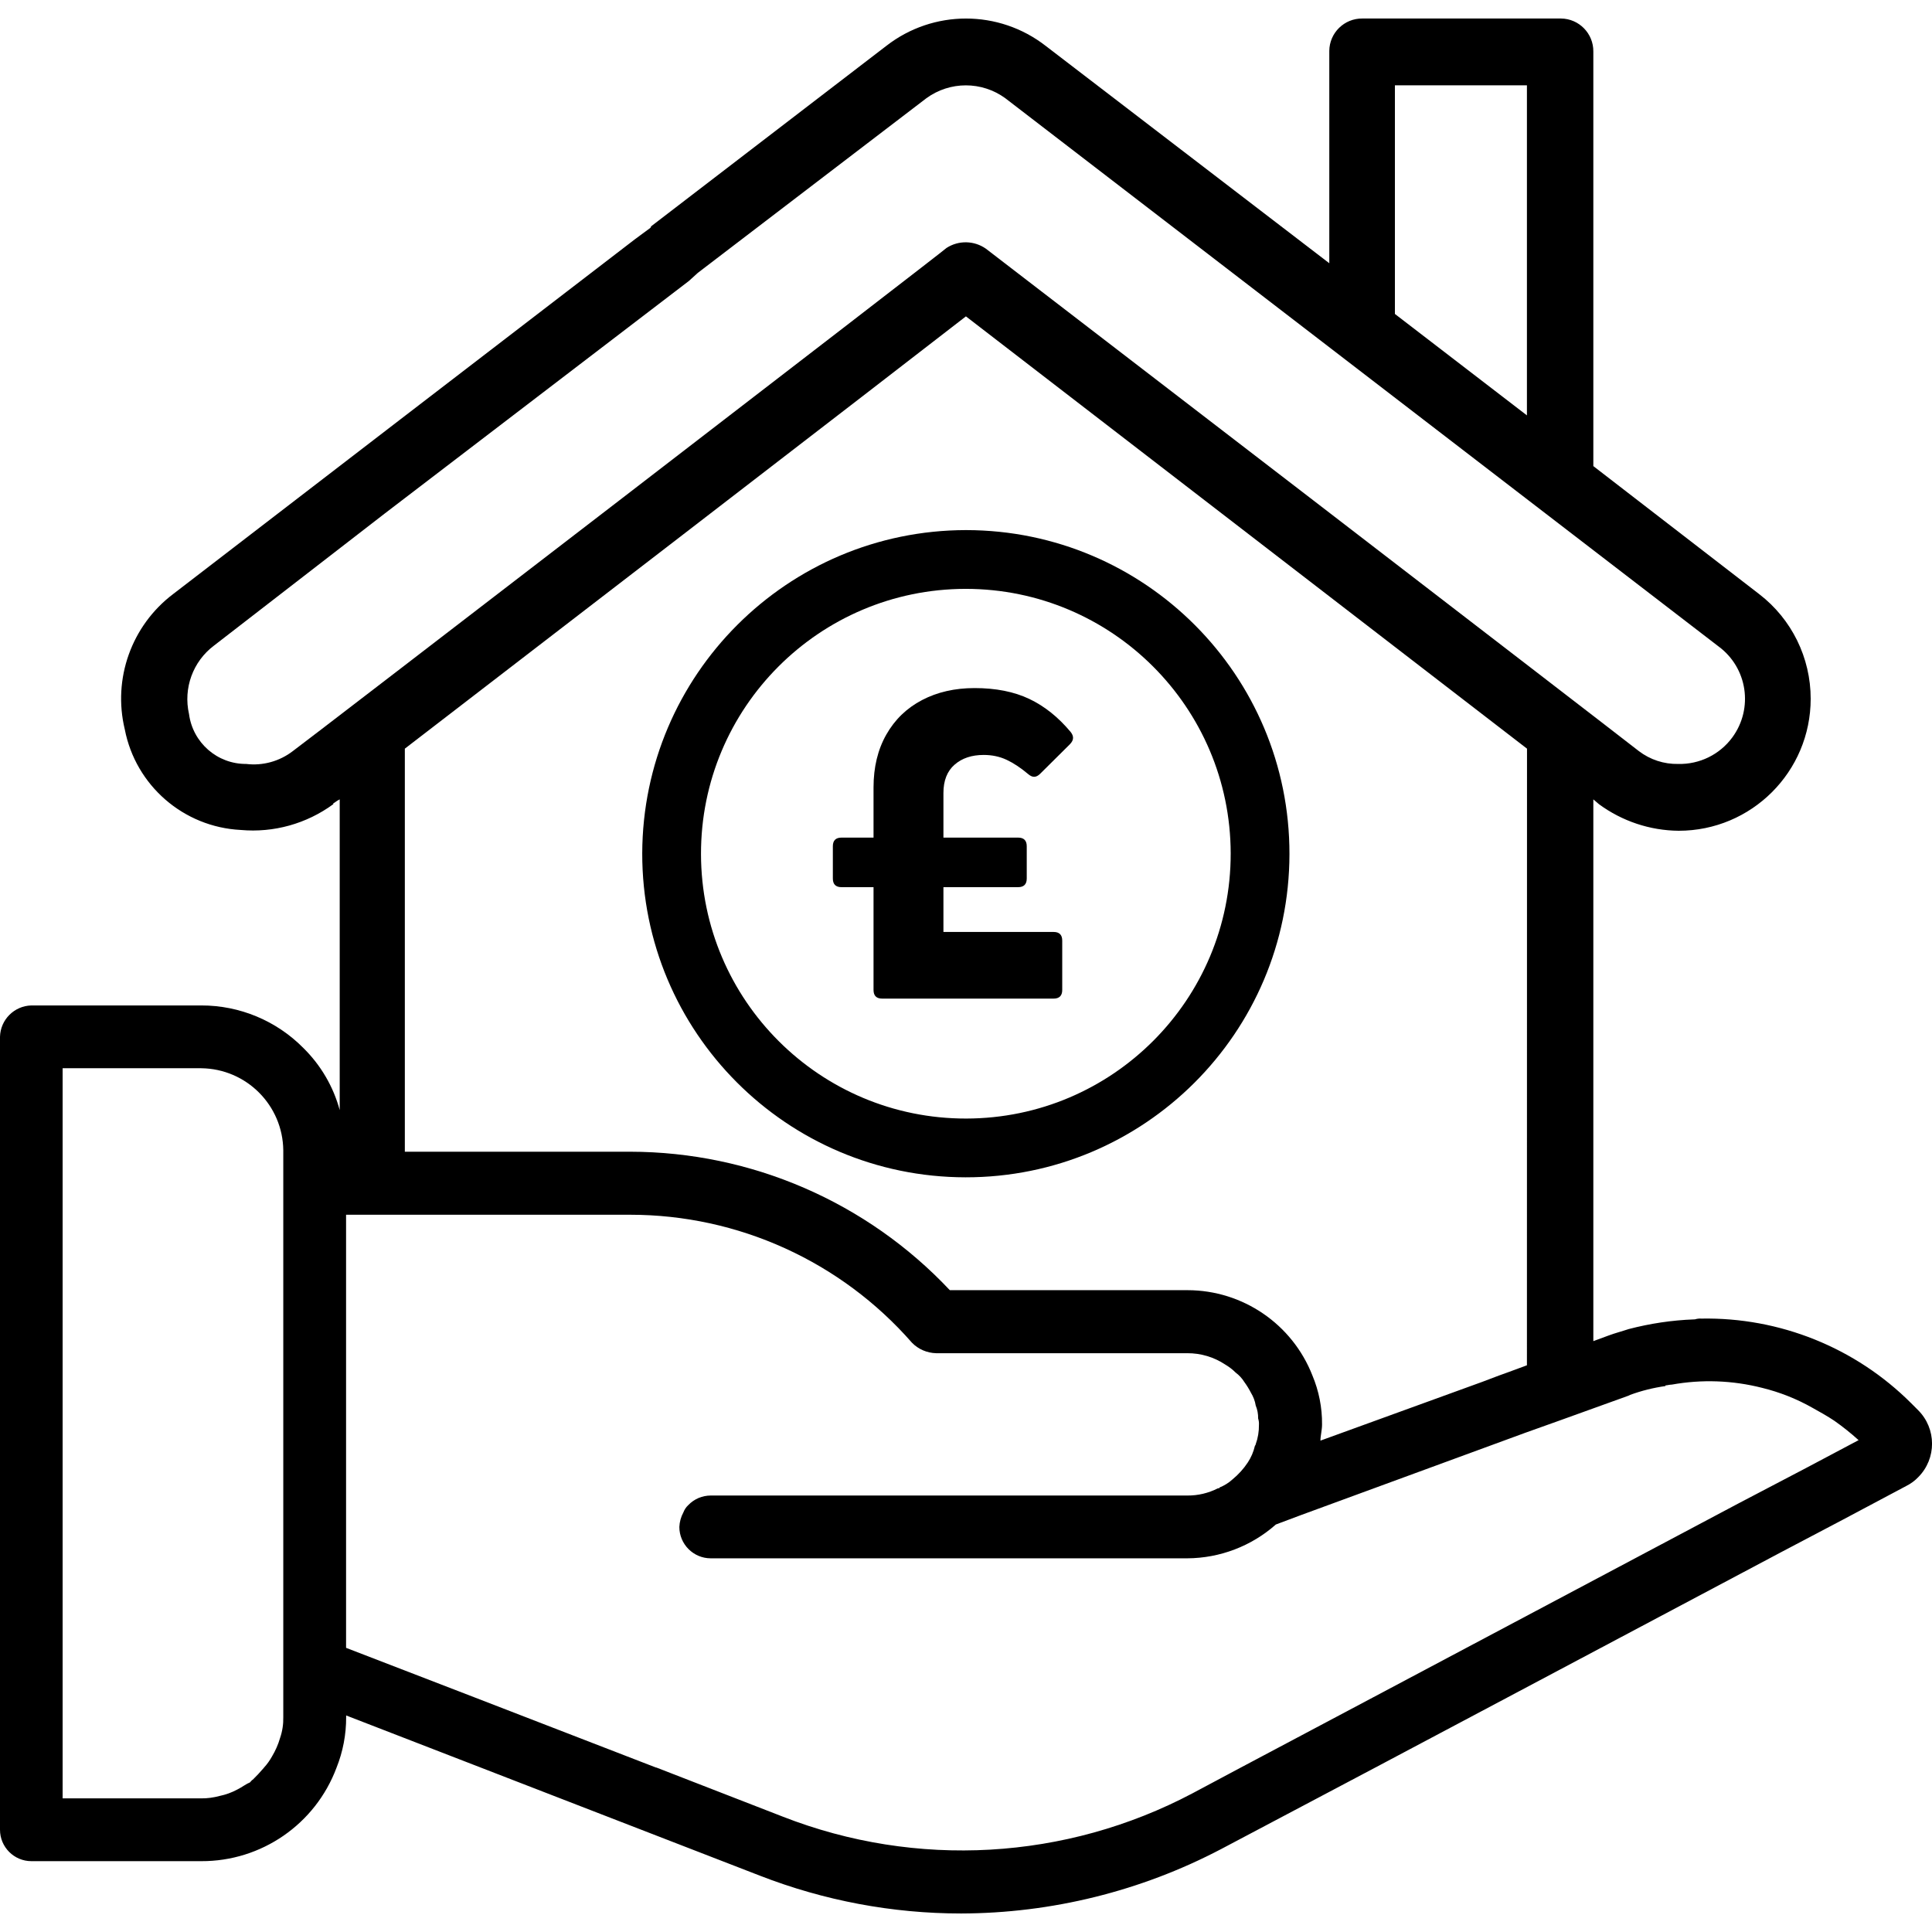 <svg xmlns="http://www.w3.org/2000/svg" width="1200" height="1200" viewBox="0 0 1200 1200"><g transform="translate(0 11.499)"><path d="M600.152,317.753 L599.953,317.753 C489.103,317.902 399.253,407.651 398.903,518.503 C398.754,629.503 488.653,719.603 599.653,719.753 C710.653,719.903 800.753,630.003 800.903,519.003 C801.055,408.003 711.204,317.903 600.153,317.753 L600.152,317.753 Z M600.152,683.254 C509.3,683.402 435.552,609.855 435.402,519.003 C435.254,428.151 508.8,354.403 599.652,354.253 L599.953,354.253 C690.652,354.355 764.203,427.804 764.403,518.503 C764.555,609.355 691.005,683.103 600.153,683.254 L600.152,683.254 Z"/><path d="M30.645,192.876 C27.061,192.876 25.269,191.084 25.269,187.5 L25.269,123.656 L5.376,123.656 C1.792,123.656 0,121.864 0,118.28 L0,98.253 C0,94.668 1.792,92.876 5.376,92.876 L25.269,92.876 L25.269,61.694 C25.269,49.149 27.912,38.217 33.199,28.898 C38.486,19.579 45.878,12.433 55.376,7.46 C64.875,2.487 75.762,5.68434189e-14 88.038,5.68434189e-14 C101.21,5.68434189e-14 112.522,2.24 121.976,6.72 C131.429,11.201 140.009,18.056 147.715,27.285 C148.701,28.539 149.194,29.749 149.194,30.914 C149.194,32.258 148.522,33.602 147.177,34.946 L128.763,53.226 C127.509,54.48 126.254,55.108 125,55.108 C123.835,55.108 122.581,54.525 121.237,53.36 C116.667,49.507 112.231,46.573 107.93,44.556 C103.629,42.54 98.88,41.532 93.683,41.532 C86.246,41.532 80.22,43.548 75.605,47.581 C70.99,51.613 68.683,57.482 68.683,65.188 L68.683,92.876 L115.054,92.876 C118.638,92.876 120.43,94.668 120.43,98.253 L120.43,118.28 C120.43,121.864 118.638,123.656 115.054,123.656 L68.683,123.656 L68.683,151.478 L137.097,151.478 C140.681,151.478 142.473,153.271 142.473,156.855 L142.473,187.5 C142.473,191.084 140.681,192.876 137.097,192.876 L30.645,192.876 Z" transform="translate(517.298 415.877)"/><path d="M1191.352,864.353 L1187,860.002 C1152.5,825.553 1105.449,806.604 1056.65,807.502 C1055.299,807.4 1053.951,807.603 1052.65,808.002 L1052.15,808.002 C1038.451,808.502 1024.9,810.552 1011.65,814.002 C1007.15,815.502 1003.15,816.502 999.15,818.002 L989.65,821.502 L989.65,485.002 L993.15,488.002 C1007.502,498.553 1024.849,504.354 1042.65,504.502 C1087.951,504.502 1124.65,467.803 1124.65,422.502 C1124.65,397.053 1112.849,373.002 1092.65,357.502 L989.65,278.002 L989.65,20.502 C989.752,9.303 980.752,0.104 969.548,0.001 L969.15,0.001 L846.15,0.001 C834.951,-0.1 825.752,8.9 825.65,20.104 L825.65,20.502 L825.65,152.002 L649.5,17.002 C620.398,-5.646 579.602,-5.646 550.5,17.002 L404.5,129.002 L404,130.002 L394.5,137.002 L248,249.502 L107.5,357.502 C81.699,377.053 69.898,410.053 77.5,441.502 C84.25,476.4 114,502.201 149.5,504.002 C170,505.854 190.398,500.151 207,488.002 L207,487.502 C208,487.002 209,486.002 211,485.002 L211,678.002 C207.051,663.4 199.25,650.104 188.5,639.502 C171.75,622.502 148.852,612.951 125,613.002 L19.5,613.002 C8.852,613.252 0.25,621.854 0,632.502 L0,1125.002 C0,1135.752 8.75,1144.502 19.5,1144.502 L125,1144.502 C162.398,1144.651 195.898,1121.502 209,1086.502 C213,1076.502 215.051,1065.803 215,1055.002 L215,1054.002 L298.949,1086.502 L471.949,1153.502 C511.801,1169.002 554.199,1177.002 596.949,1177.002 C653.199,1176.854 708.599,1163.15 758.449,1137.002 L853.949,1086.502 L935.949,1043.002 L1106.449,952.502 L1144.449,932.502 L1183.949,911.502 C1186.75,910.104 1189.301,908.252 1191.449,906.002 C1202.949,894.451 1202.851,875.803 1191.351,864.354 L1191.352,864.353 Z M175.952,1055.003 C176.054,1059.402 175.401,1063.804 173.952,1068.003 C172.804,1072.003 171.1,1075.855 168.952,1079.452 C167.554,1081.952 165.901,1084.304 163.952,1086.401 L163.901,1086.503 C161.702,1089.105 159.35,1091.605 156.901,1094.003 C156.401,1094.003 155.901,1095.003 155.901,1095.003 C155.6,1095.003 155.401,1095.202 155.401,1095.503 C152.901,1096.503 150.401,1098.503 147.401,1100.003 C143.952,1101.855 140.253,1103.202 136.401,1104.003 C132.651,1105.003 128.8,1105.554 124.901,1105.506 L38.901,1105.506 L38.901,652.003 L124.952,652.003 C153.003,652.304 175.651,674.952 175.952,703.003 L175.952,1055.003 Z M866.402,41.503 L948.402,41.503 L948.402,246.503 L866.402,183.503 L866.402,41.503 Z M181.902,455.003 C173.652,461.355 163.254,464.253 152.902,463.003 C134.953,463.105 119.754,449.804 117.402,432.003 C113.754,416.003 119.8,399.355 132.902,389.503 L238.902,307.503 L419.402,169.503 L427.902,163.003 L433.402,158.003 L575.402,49.503 C590.004,38.855 609.8,38.855 624.402,49.503 L1067.402,390.003 C1085.402,403.253 1089.203,428.554 1075.953,446.554 C1068.101,457.202 1055.601,463.304 1042.402,463.003 C1033.55,463.203 1024.902,460.355 1017.902,455.003 C994.902,437.003 631.402,157.503 612.402,143.003 C605.101,137.855 595.402,137.652 587.902,142.503 C587.402,143.503 182.402,455.003 181.902,455.003 L181.902,455.003 Z M815.152,842.803 C802.652,810.905 771.902,789.905 737.652,789.854 L589.952,789.854 C538.452,735.104 466.652,703.956 391.452,703.854 L251.452,703.854 L251.452,453.504 C281.452,430.504 565.952,211.504 599.952,185.004 L948.452,453.504 L948.401,836.504 L937.049,840.703 L930.948,842.903 L920.647,846.801 L820.147,883.301 C820.147,880.301 821.147,876.801 821.147,873.301 C821.252,862.856 819.201,852.453 815.151,842.805 L815.152,842.803 Z M1121.502,900.451 L1079.502,922.451 L852.702,1042.851 L770.702,1086.351 L740.702,1102.351 C662.003,1143.953 569.102,1149.249 486.202,1116.851 L407.702,1086.351 L407.452,1086.355 L294.952,1042.855 L214.952,1012.003 L214.952,743.003 L391.452,743.003 C458.503,743.003 522.302,772.003 566.452,822.503 C570.401,826.554 575.804,828.855 581.452,829.003 L737.452,829.003 C745.804,828.952 754.003,831.402 760.952,836.003 C763.304,837.402 765.503,839.054 767.452,841.003 C769.651,842.652 771.503,844.652 772.952,847.003 C774.452,849.054 775.804,851.253 776.952,853.503 C778.452,855.952 779.503,858.652 779.952,861.503 C781.003,864.054 781.503,866.753 781.452,869.503 C781.85,870.804 782.054,872.152 781.952,873.503 C782.003,877.605 781.35,881.652 779.952,885.503 C779.901,885.902 779.753,886.253 779.452,886.503 C778.6,890.202 777.1,893.753 775.003,896.901 C772.401,900.85 769.151,904.401 765.503,907.401 C763.151,909.55 760.452,911.202 757.503,912.401 C757.503,912.651 757.304,912.901 757.003,912.901 L756.503,912.901 C750.604,915.901 744.105,917.452 737.503,917.401 L441.403,917.401 C438.852,917.401 436.301,917.952 433.954,918.901 C431.504,919.952 429.305,921.452 427.454,923.401 C426.102,924.651 425.102,926.202 424.454,927.901 C422.954,930.651 422.102,933.753 421.954,936.901 C421.954,947.651 430.704,956.401 441.454,956.401 L737.454,956.401 C757.704,956.3 777.255,948.85 792.454,935.401 L808.454,929.401 L947.454,878.401 L968.454,870.901 L1011.454,855.401 L1012.454,854.901 C1019.555,852.3 1026.954,850.452 1034.454,849.401 L1034.454,849.003 C1035.454,849.003 1036.954,848.503 1038.403,848.503 C1057.005,845.151 1076.102,845.854 1094.403,850.503 C1105.454,853.202 1116.051,857.401 1125.903,863.003 C1130.403,865.503 1134.903,868.003 1139.403,871.003 C1144.653,874.702 1149.653,878.702 1154.403,883.003 L1121.502,900.451 Z"/></g></svg>